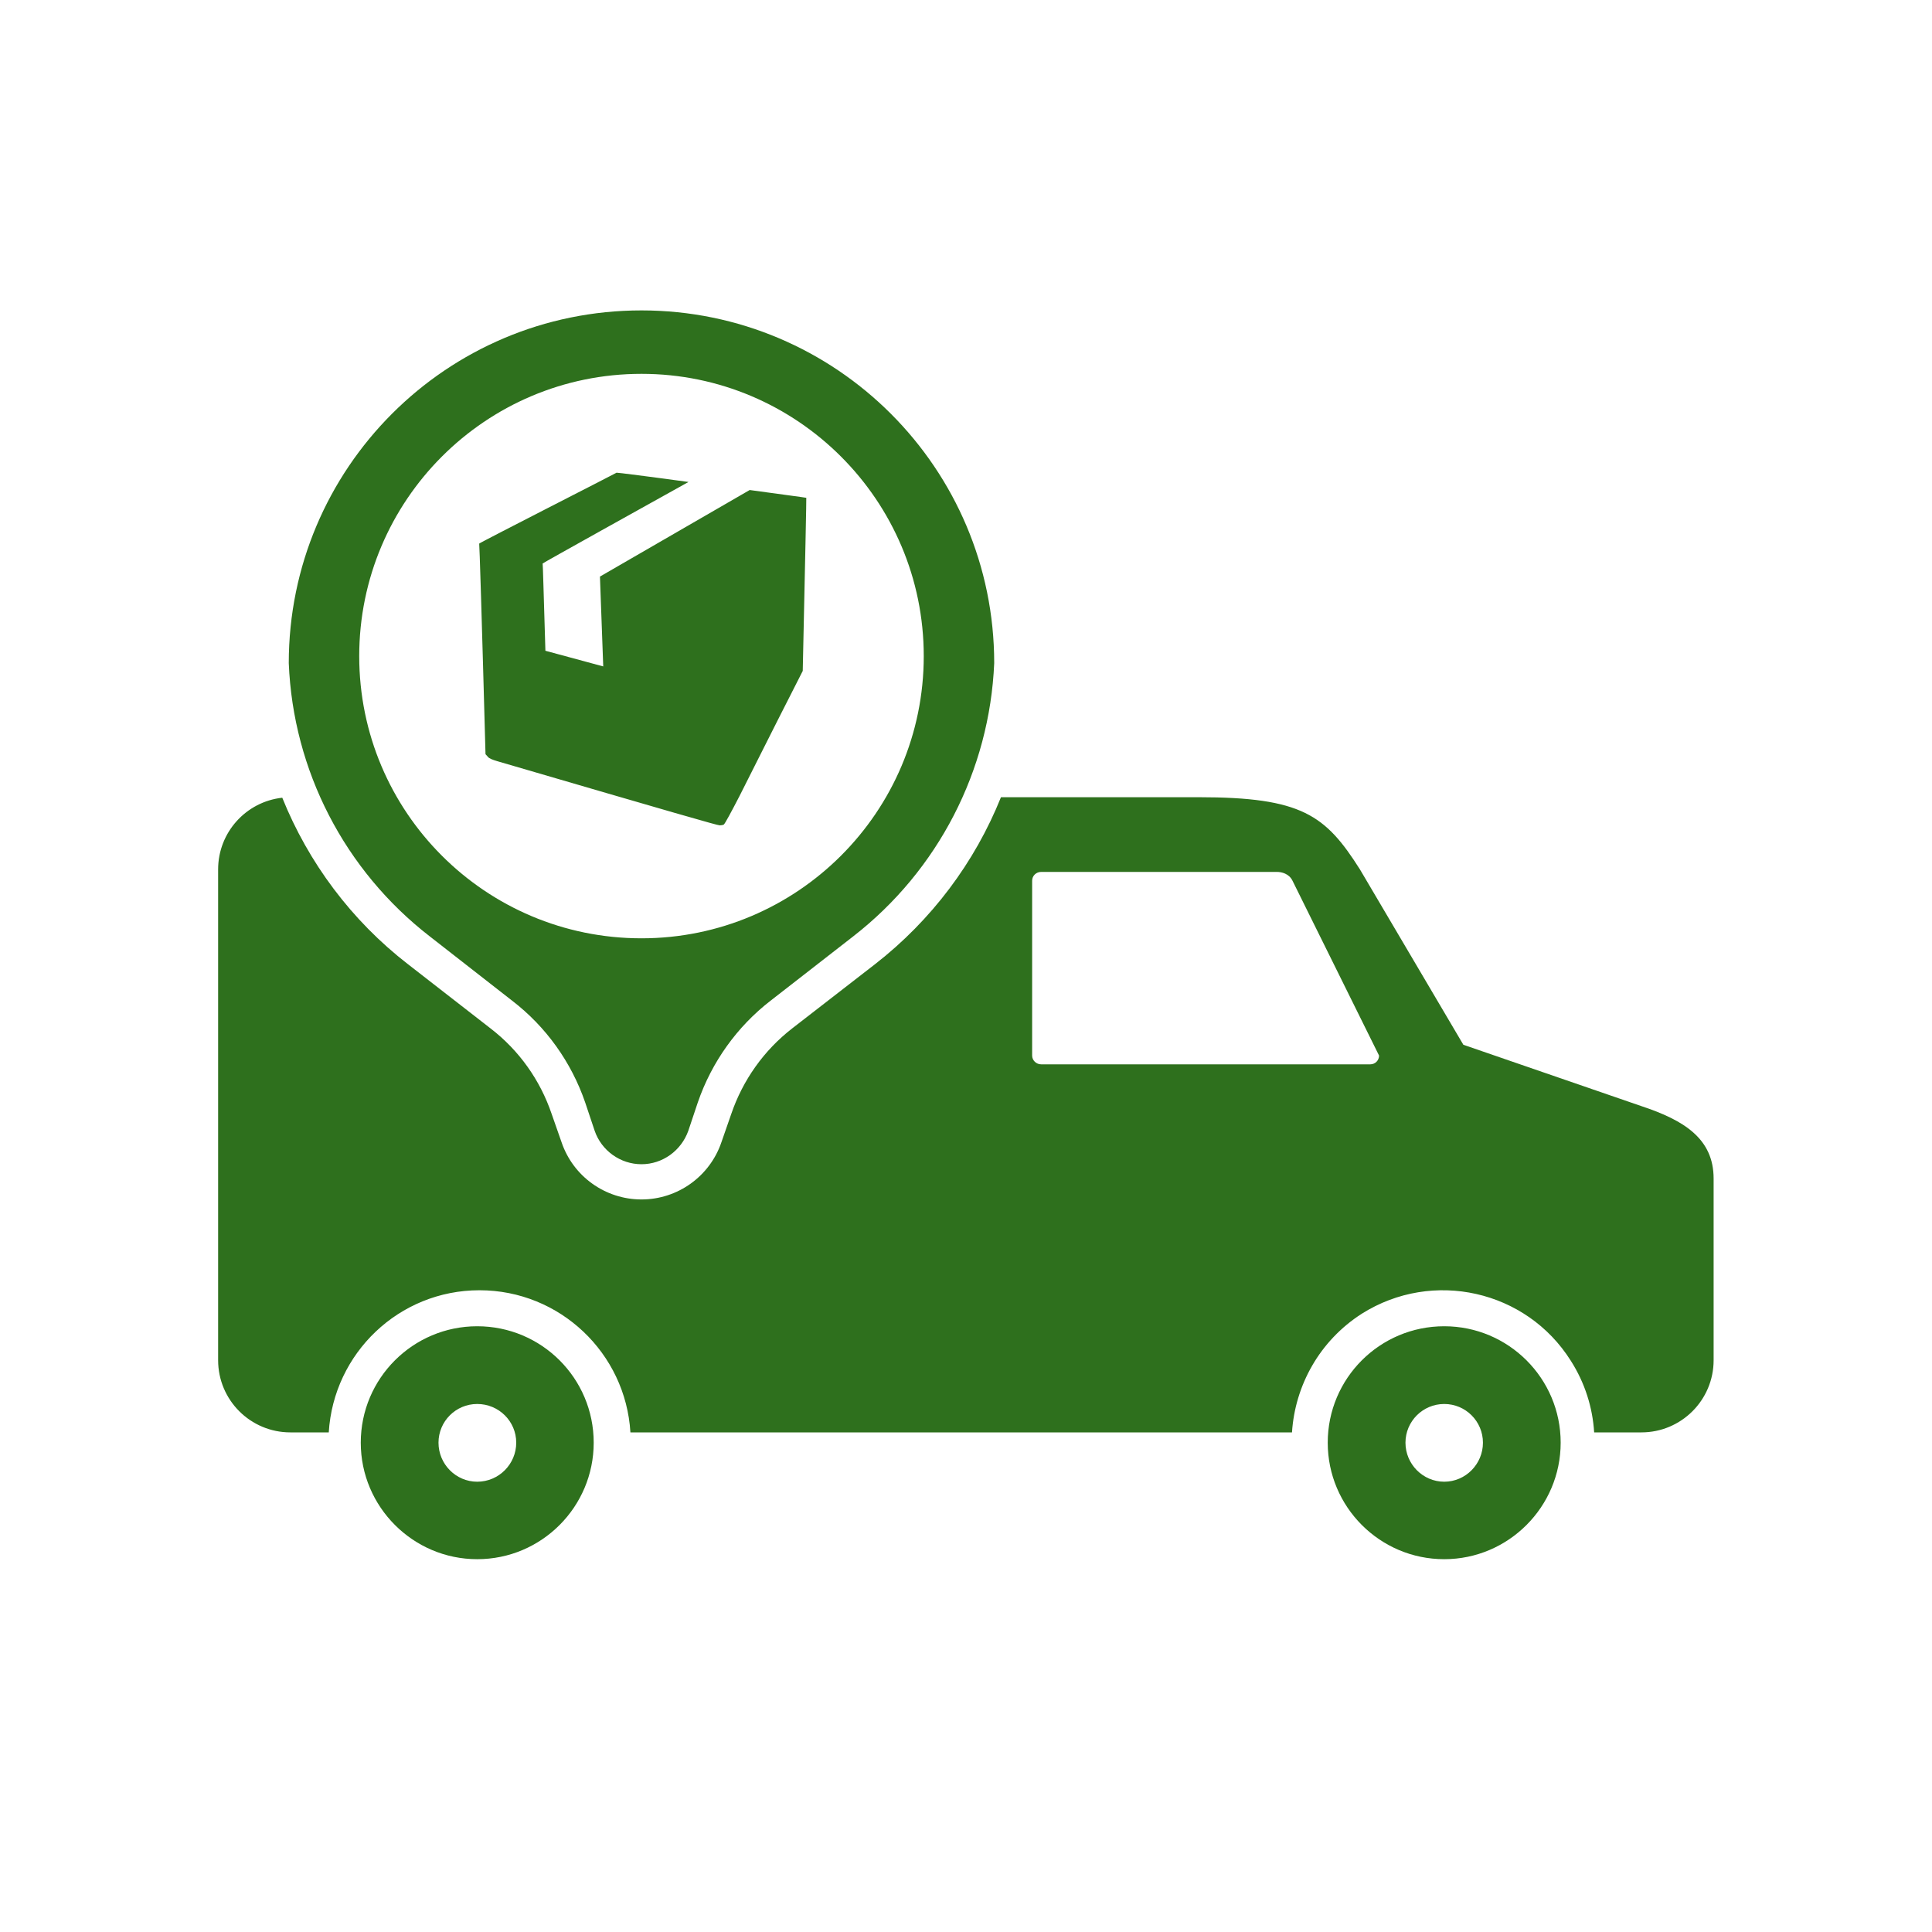<svg xmlns="http://www.w3.org/2000/svg" xmlns:xlink="http://www.w3.org/1999/xlink" width="40" zoomAndPan="magnify" viewBox="0 0 30 30" height="40" preserveAspectRatio="xMidYMid meet" version="1.0"><defs><clipPath id="333509a69d"><path d="M 3.387 4.82 L 26.613 4.82 L 26.613 24.418 L 3.387 24.418 Z M 3.387 4.82 " clip-rule="nonzero"/></clipPath></defs><g clip-path="url(#333509a69d)"><path fill="#2e701d" d="M 4.383 12.387 C 4.789 13.395 5.457 14.293 6.336 14.973 L 7.617 15.969 C 8.059 16.309 8.387 16.77 8.566 17.297 L 8.719 17.734 C 8.898 18.266 9.398 18.625 9.961 18.625 C 10.523 18.625 11.023 18.266 11.203 17.734 L 11.355 17.297 C 11.535 16.77 11.863 16.309 12.301 15.969 L 13.586 14.973 C 14.465 14.289 15.137 13.391 15.543 12.379 L 18.609 12.379 C 20.215 12.379 20.582 12.656 21.117 13.5 L 22.723 16.223 L 25.488 17.176 C 26.148 17.395 26.609 17.68 26.609 18.301 L 26.609 21.121 C 26.609 21.742 26.105 22.242 25.488 22.242 L 24.754 22.242 C 24.73 21.859 24.613 21.477 24.391 21.129 C 23.699 20.031 22.246 19.707 21.148 20.398 C 20.488 20.82 20.109 21.516 20.062 22.242 L 9.789 22.242 C 9.715 21.012 8.695 20.035 7.445 20.035 C 6.195 20.035 5.18 21.012 5.105 22.242 L 4.508 22.242 C 3.891 22.242 3.387 21.742 3.387 21.121 L 3.387 13.5 C 3.387 12.926 3.82 12.449 4.383 12.387 Z M 21.277 16.527 C 21.355 16.527 21.414 16.465 21.414 16.391 L 20.07 13.676 C 20.016 13.566 19.902 13.539 19.828 13.539 L 16.168 13.539 C 16.09 13.539 16.027 13.598 16.027 13.676 L 16.027 16.391 C 16.027 16.465 16.09 16.527 16.168 16.527 Z M 7.41 20.594 C 8.41 20.594 9.219 21.402 9.219 22.402 C 9.219 23.398 8.41 24.211 7.41 24.211 C 6.414 24.211 5.602 23.398 5.602 22.402 C 5.602 21.402 6.414 20.594 7.41 20.594 Z M 22.426 20.594 C 23.422 20.594 24.234 21.402 24.234 22.402 C 24.234 23.398 23.422 24.211 22.426 24.211 C 21.426 24.211 20.617 23.398 20.617 22.402 C 20.617 21.402 21.426 20.594 22.426 20.594 Z M 22.426 21.801 C 22.094 21.801 21.824 22.07 21.824 22.402 C 21.824 22.734 22.094 23.008 22.426 23.008 C 22.758 23.008 23.027 22.734 23.027 22.402 C 23.027 22.07 22.758 21.801 22.426 21.801 Z M 7.41 21.801 C 7.078 21.801 6.809 22.07 6.809 22.402 C 6.809 22.734 7.078 23.008 7.41 23.008 C 7.746 23.008 8.016 22.734 8.016 22.402 C 8.016 22.07 7.746 21.801 7.41 21.801 Z M 9.086 17.117 C 8.871 16.492 8.477 15.941 7.953 15.539 L 6.672 14.539 C 5.352 13.516 4.551 11.965 4.484 10.297 C 4.484 7.273 6.934 4.82 9.961 4.82 C 12.984 4.82 15.438 7.273 15.438 10.297 C 15.367 11.965 14.566 13.516 13.25 14.539 L 11.965 15.539 C 11.445 15.941 11.051 16.492 10.836 17.117 L 10.688 17.559 C 10.578 17.867 10.289 18.078 9.961 18.078 C 9.633 18.078 9.34 17.867 9.234 17.559 Z M 9.961 14.57 C 12.379 14.57 14.344 12.609 14.344 10.188 C 14.344 7.77 12.379 5.805 9.961 5.805 C 7.539 5.805 5.578 7.77 5.578 10.188 C 5.578 12.609 7.539 14.57 9.961 14.57 Z M 10.691 7.484 C 10.051 7.84 8.422 8.746 8.426 8.75 C 8.43 8.754 8.441 9.203 8.469 10.105 L 9.367 10.348 L 9.316 8.953 L 11.641 7.609 C 12.129 7.676 12.516 7.727 12.52 7.73 C 12.523 7.734 12.504 8.629 12.465 10.418 L 12.082 11.172 C 11.875 11.586 11.602 12.121 11.484 12.359 C 11.363 12.594 11.254 12.797 11.238 12.805 C 11.223 12.812 11.195 12.816 11.176 12.816 C 11.141 12.816 10.504 12.633 7.723 11.82 C 7.645 11.797 7.594 11.777 7.574 11.75 L 7.539 11.711 C 7.48 9.535 7.445 8.445 7.441 8.441 C 7.434 8.434 9.566 7.348 9.574 7.34 C 9.574 7.336 10.094 7.402 10.691 7.484 Z M 10.691 7.484 " fill-opacity="1" fill-rule="nonzero"/></g></svg>